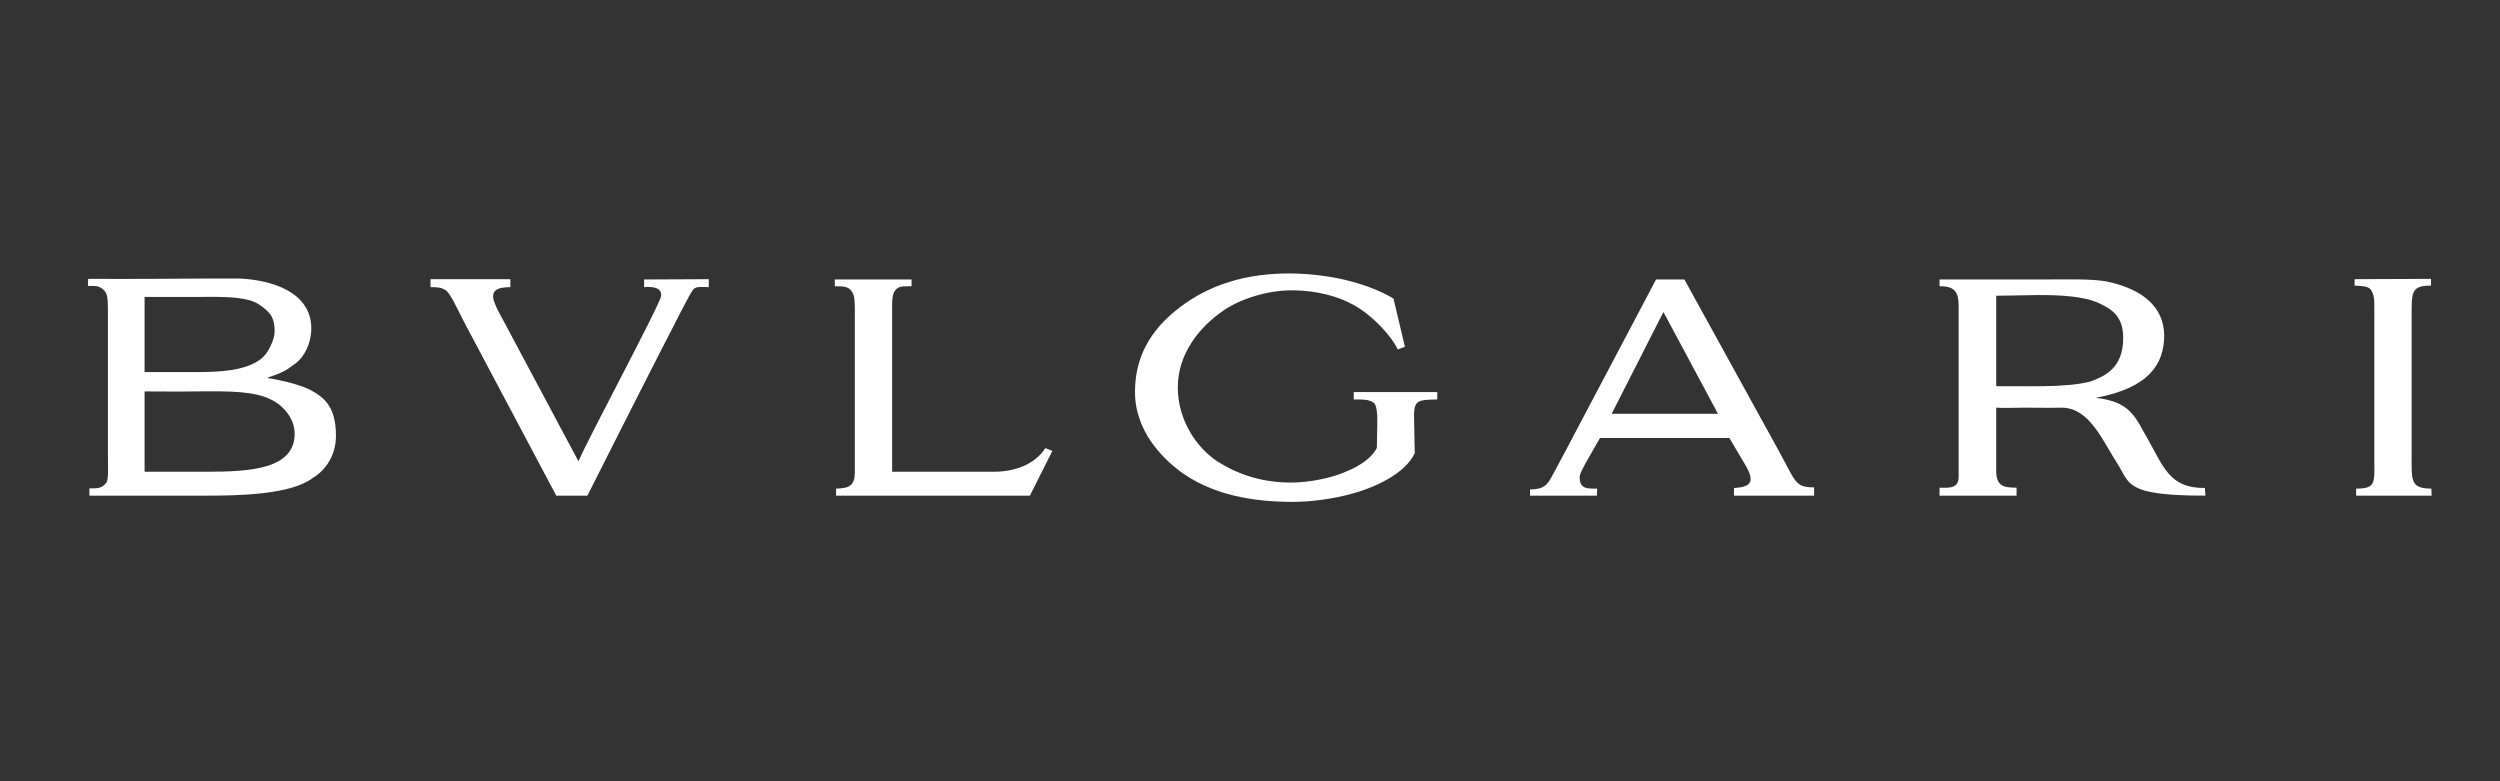 <svg width="192" height="60" viewBox="0 0 192 60" fill="none" xmlns="http://www.w3.org/2000/svg">
<rect x="0" y="0" width="192" height="60" fill="#333333" stroke="none"/>
<path fill-rule="evenodd" clip-rule="evenodd" d="M99.164 21C95.685 20.977 92.869 21.872 90.597 23.614C88.302 25.357 87.166 27.476 87.166 30.113C87.166 32.28 88.302 34.258 90.147 35.813C92.372 37.696 95.448 38.544 99.235 38.544C100.82 38.544 102.454 38.285 103.684 37.955C105.507 37.484 107.92 36.401 108.653 34.8L108.607 32.422C108.559 30.773 108.678 30.702 110.382 30.679V30.113H103.968V30.679C104.631 30.679 105.08 30.656 105.483 30.915C105.862 31.197 105.766 32.468 105.766 32.963L105.743 34.4C105.199 35.436 103.944 36.001 103.045 36.354C102.217 36.684 100.702 37.037 99.283 37.06C96.916 37.084 95.07 36.425 93.531 35.459C91.969 34.446 90.455 32.351 90.455 29.737C90.455 27.217 92.065 25.145 93.958 23.849C95.189 23.002 97.271 22.272 99.329 22.296C101.105 22.32 102.762 22.743 103.968 23.426C105.341 24.18 106.809 25.711 107.352 26.841L107.896 26.629L107.021 22.932C105.933 22.272 104.583 21.801 103.305 21.495C101.909 21.165 100.489 21.024 99.164 21ZM15.969 21.391C13.55 21.4 11.14 21.435 6.773 21.417L6.75 21.959C7.342 21.959 7.555 21.935 7.91 22.218C8.241 22.501 8.288 22.806 8.288 23.843V34.934C8.288 35.876 8.359 36.842 8.146 37.101C7.839 37.454 7.626 37.525 6.868 37.501V38.066H15.861C18.323 38.066 22.369 37.995 24.026 36.7C24.665 36.347 25.824 35.264 25.8 33.427C25.8 31.19 24.831 30.507 23.955 30.013C23.174 29.589 21.943 29.259 20.5 29.024C21.659 28.624 21.919 28.506 22.653 27.94C23.41 27.399 23.908 26.316 23.908 25.233C23.908 22.406 20.831 21.512 18.465 21.394C17.583 21.388 16.776 21.388 15.969 21.391ZM186.703 21.417L180.834 21.441V21.935C181.804 21.982 182.089 22.006 182.277 22.689C182.372 22.948 182.349 23.536 182.349 24.36V35.122C182.349 37.077 182.515 37.524 180.952 37.524V38.066H186.75L186.727 37.524C185.141 37.524 185.212 36.912 185.212 35.122V24.36C185.212 22.43 185.165 21.935 186.703 21.935V21.417ZM33.066 21.441V22.053C33.634 22.053 33.871 22.077 34.202 22.265C34.581 22.501 35.054 23.584 35.622 24.691L42.722 38.066H45.112C46.579 35.17 48.946 30.46 50.768 26.904C51.998 24.55 52.898 22.666 53.253 22.219C53.466 21.959 54.058 22.053 54.436 22.053V21.441L49.467 21.464V22.053C49.514 22.053 50.91 21.865 50.768 22.759C50.65 23.466 45.112 33.781 44.426 35.429L38.911 25.091C38.509 24.337 38.178 23.772 38.012 23.325C37.562 22.265 38.249 22.053 39.196 22.053V21.441H33.066ZM159.381 21.457C159.028 21.454 158.651 21.456 158.252 21.457C157.719 21.46 157.144 21.465 156.529 21.465H148.957V21.983C149.998 21.983 150.424 22.289 150.424 23.489V24.738V33.733V36.606C150.424 37.5 149.761 37.477 148.957 37.453V38.066H154.873V37.453C153.902 37.453 153.334 37.36 153.31 36.206V31.308C153.949 31.354 154.518 31.308 155.512 31.308C155.867 31.308 157.759 31.331 158.328 31.308C160.481 31.308 161.475 33.851 162.635 35.64C163.605 37.148 163.179 38.066 169.38 38.066C169.38 37.925 169.333 37.618 169.333 37.477C166.682 37.5 166.185 35.922 165.049 33.897C163.984 32.061 163.699 30.86 160.954 30.554C165.119 29.777 166.209 27.893 166.209 25.75C166.185 23.584 164.576 22.241 161.949 21.652C161.296 21.507 160.442 21.465 159.381 21.457ZM64.115 21.464V21.982C64.944 21.982 65.18 22.053 65.417 22.383C65.653 22.689 65.653 23.207 65.653 24.126V32.108V36.229C65.653 37.312 65.228 37.5 64.21 37.524V38.066H79.096L80.823 34.628L80.279 34.416C79.711 35.334 78.409 36.229 76.35 36.229H72.043H68.517V23.395C68.517 22.618 68.659 22.383 68.848 22.195C69.132 21.959 69.274 22.006 70.008 21.982V21.464H64.115ZM127.184 21.465L120.297 34.51C119.682 35.688 119.446 36.088 119.162 36.63C118.83 37.195 118.64 37.572 117.504 37.595V38.066H122.64L122.664 37.525C121.74 37.548 121.339 37.477 121.315 36.653C121.315 36.394 121.552 35.971 121.907 35.335L122.877 33.639H132.816L134 35.64C134.781 36.936 134.567 37.407 133.171 37.478V38.066H139.324V37.43C137.857 37.43 137.928 37.031 136.626 34.652L129.362 21.465H127.184ZM156.408 22.662C158.227 22.651 160.07 22.742 161.239 23.301C162.233 23.772 163.061 24.314 163.061 25.962C163.061 28.293 161.617 28.906 160.528 29.306C158.611 29.8 155.464 29.635 153.31 29.659V22.712C154.233 22.712 155.316 22.669 156.408 22.662ZM16.186 22.799C17.637 22.797 19.056 22.854 19.837 23.348C20.855 24.008 21.091 24.479 21.091 25.468C21.091 26.079 20.595 27.14 20.074 27.54C18.843 28.529 16.642 28.576 15.009 28.576H11.104V22.806H14.749C15.216 22.806 15.703 22.799 16.186 22.799ZM127.752 23.961L131.941 31.779H123.776L127.752 23.961ZM16.06 30.053C18.466 30.047 20.174 30.139 21.375 31.025C22.014 31.496 22.63 32.32 22.63 33.31C22.63 36.041 19.198 36.23 15.814 36.23H11.104V30.06C12.382 30.06 13.708 30.083 14.986 30.06C15.359 30.057 15.716 30.054 16.06 30.053Z" fill="white"/>
</svg>
